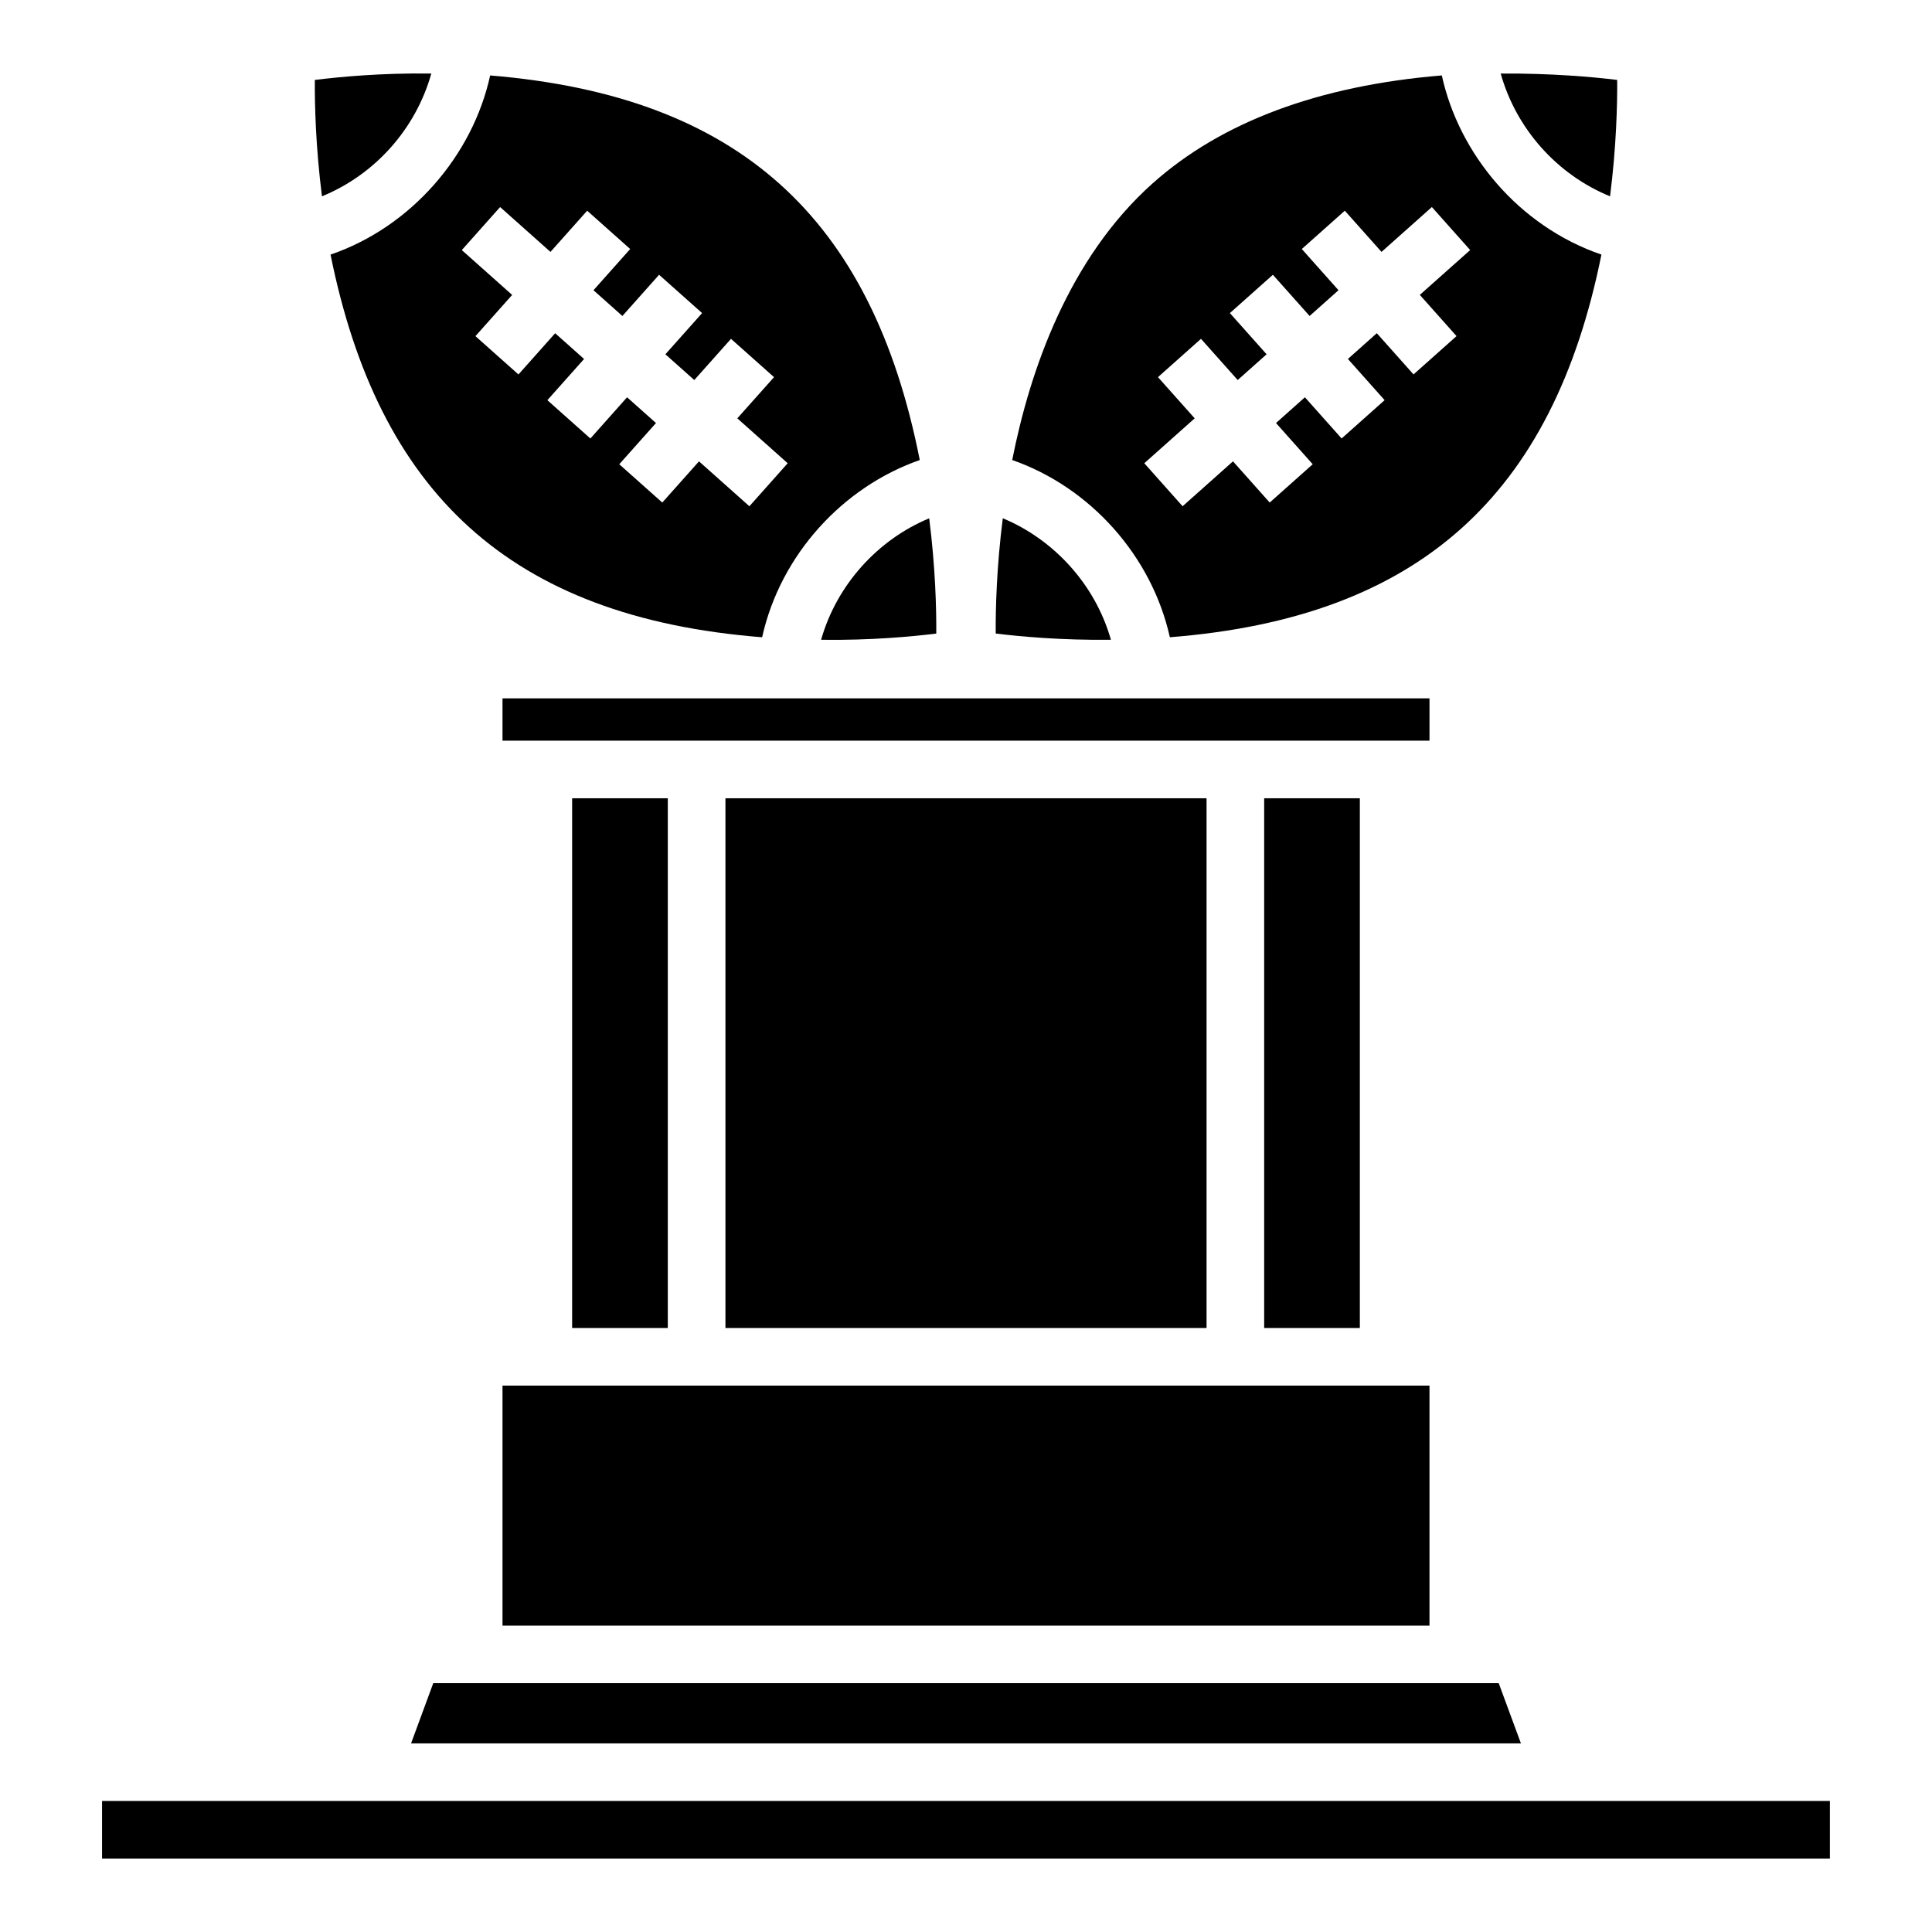 <?xml version="1.0" encoding="UTF-8"?>
<!-- Uploaded to: SVG Repo, www.svgrepo.com, Generator: SVG Repo Mixer Tools -->
<svg fill="#000000" width="800px" height="800px" version="1.1" viewBox="144 144 512 512" xmlns="http://www.w3.org/2000/svg">
 <g>
  <path d="m171.05 621.27h457.89v15.266h-457.89z"/>
  <path d="m336.25 355.55h127.5v140.38h-127.5z"/>
  <path d="m479.02 355.55h25.352v140.38h-25.352z"/>
  <path d="m522.83 329.07h-245.66v11.215h245.66z"/>
  <path d="m277.17 511.2v63.605h245.66v-63.605h-245.66z"/>
  <path d="m409.75 281.35c-1.664 13.113-1.922 24.105-1.875 30.543 6.406 0.785 17.344 1.812 30.527 1.648-4.242-14.938-15.406-26.703-28.652-32.191z"/>
  <path d="m295.62 355.55h25.352v140.38h-25.352z"/>
  <path d="m361.6 313.55c13.195 0.184 24.113-0.863 30.523-1.648 0.043-6.453-0.219-17.465-1.875-30.543-13.66 5.656-24.531 17.672-28.648 32.191z"/>
  <path d="m547.06 606.01h-294.12l5.875-15.953h282.36z"/>
  <path d="m526.1 163.99c-32.59 2.695-58.34 12.285-76.594 28.559-22.391 19.965-32.602 49.789-37.258 73.363 20.789 7.254 37.008 25.523 41.777 46.965 65.801-5.191 101.45-37.355 114.37-101.41-21.934-7.519-37.762-26.699-42.297-47.48zm-5.832 58.16 9.73 10.922-11.398 10.152-9.73-10.922-7.66 6.824 9.727 10.918-11.395 10.156-9.727-10.918-7.66 6.824 9.73 10.922-11.398 10.152-9.73-10.918-13.355 11.898-10.152-11.398 13.355-11.898-9.73-10.918 11.398-10.152 9.73 10.918 7.66-6.824-9.73-10.918 11.398-10.152 9.727 10.918 7.66-6.824-9.727-10.922 11.398-10.152 9.727 10.918 13.344-11.887 10.152 11.398z"/>
  <path d="m258.3 163.49c-13.297-0.188-24.395 0.898-30.867 1.695-0.043 6.508 0.215 17.641 1.891 30.844 14.051-5.762 24.859-17.855 28.977-32.539z"/>
  <path d="m541.7 163.49c2.019 7.203 5.668 13.879 10.766 19.621 5.094 5.699 11.293 10.082 18.215 12.918 1.676-13.234 1.934-24.352 1.891-30.844-6.473-0.801-17.52-1.781-30.871-1.695z"/>
  <path d="m345.97 312.88c4.891-21.992 21.492-39.887 41.777-46.965-12.754-64.578-48.219-96.496-113.85-101.92-4.66 21.324-21.023 40.195-42.301 47.477 12.656 62.73 47.195 96.109 114.38 101.41zm-69.434-114.01 13.344 11.887 9.727-10.918 11.398 10.152-9.727 10.922 7.66 6.824 9.727-10.918 11.398 10.152-9.73 10.918 7.66 6.824 9.73-10.918 11.398 10.152-9.73 10.918 13.355 11.898-10.152 11.398-13.355-11.898-9.73 10.918-11.398-10.152 9.73-10.922-7.66-6.824-9.727 10.922-11.398-10.152 9.727-10.918-7.66-6.824-9.73 10.922-11.398-10.152 9.73-10.922-13.344-11.887z"/>
 </g>
</svg>